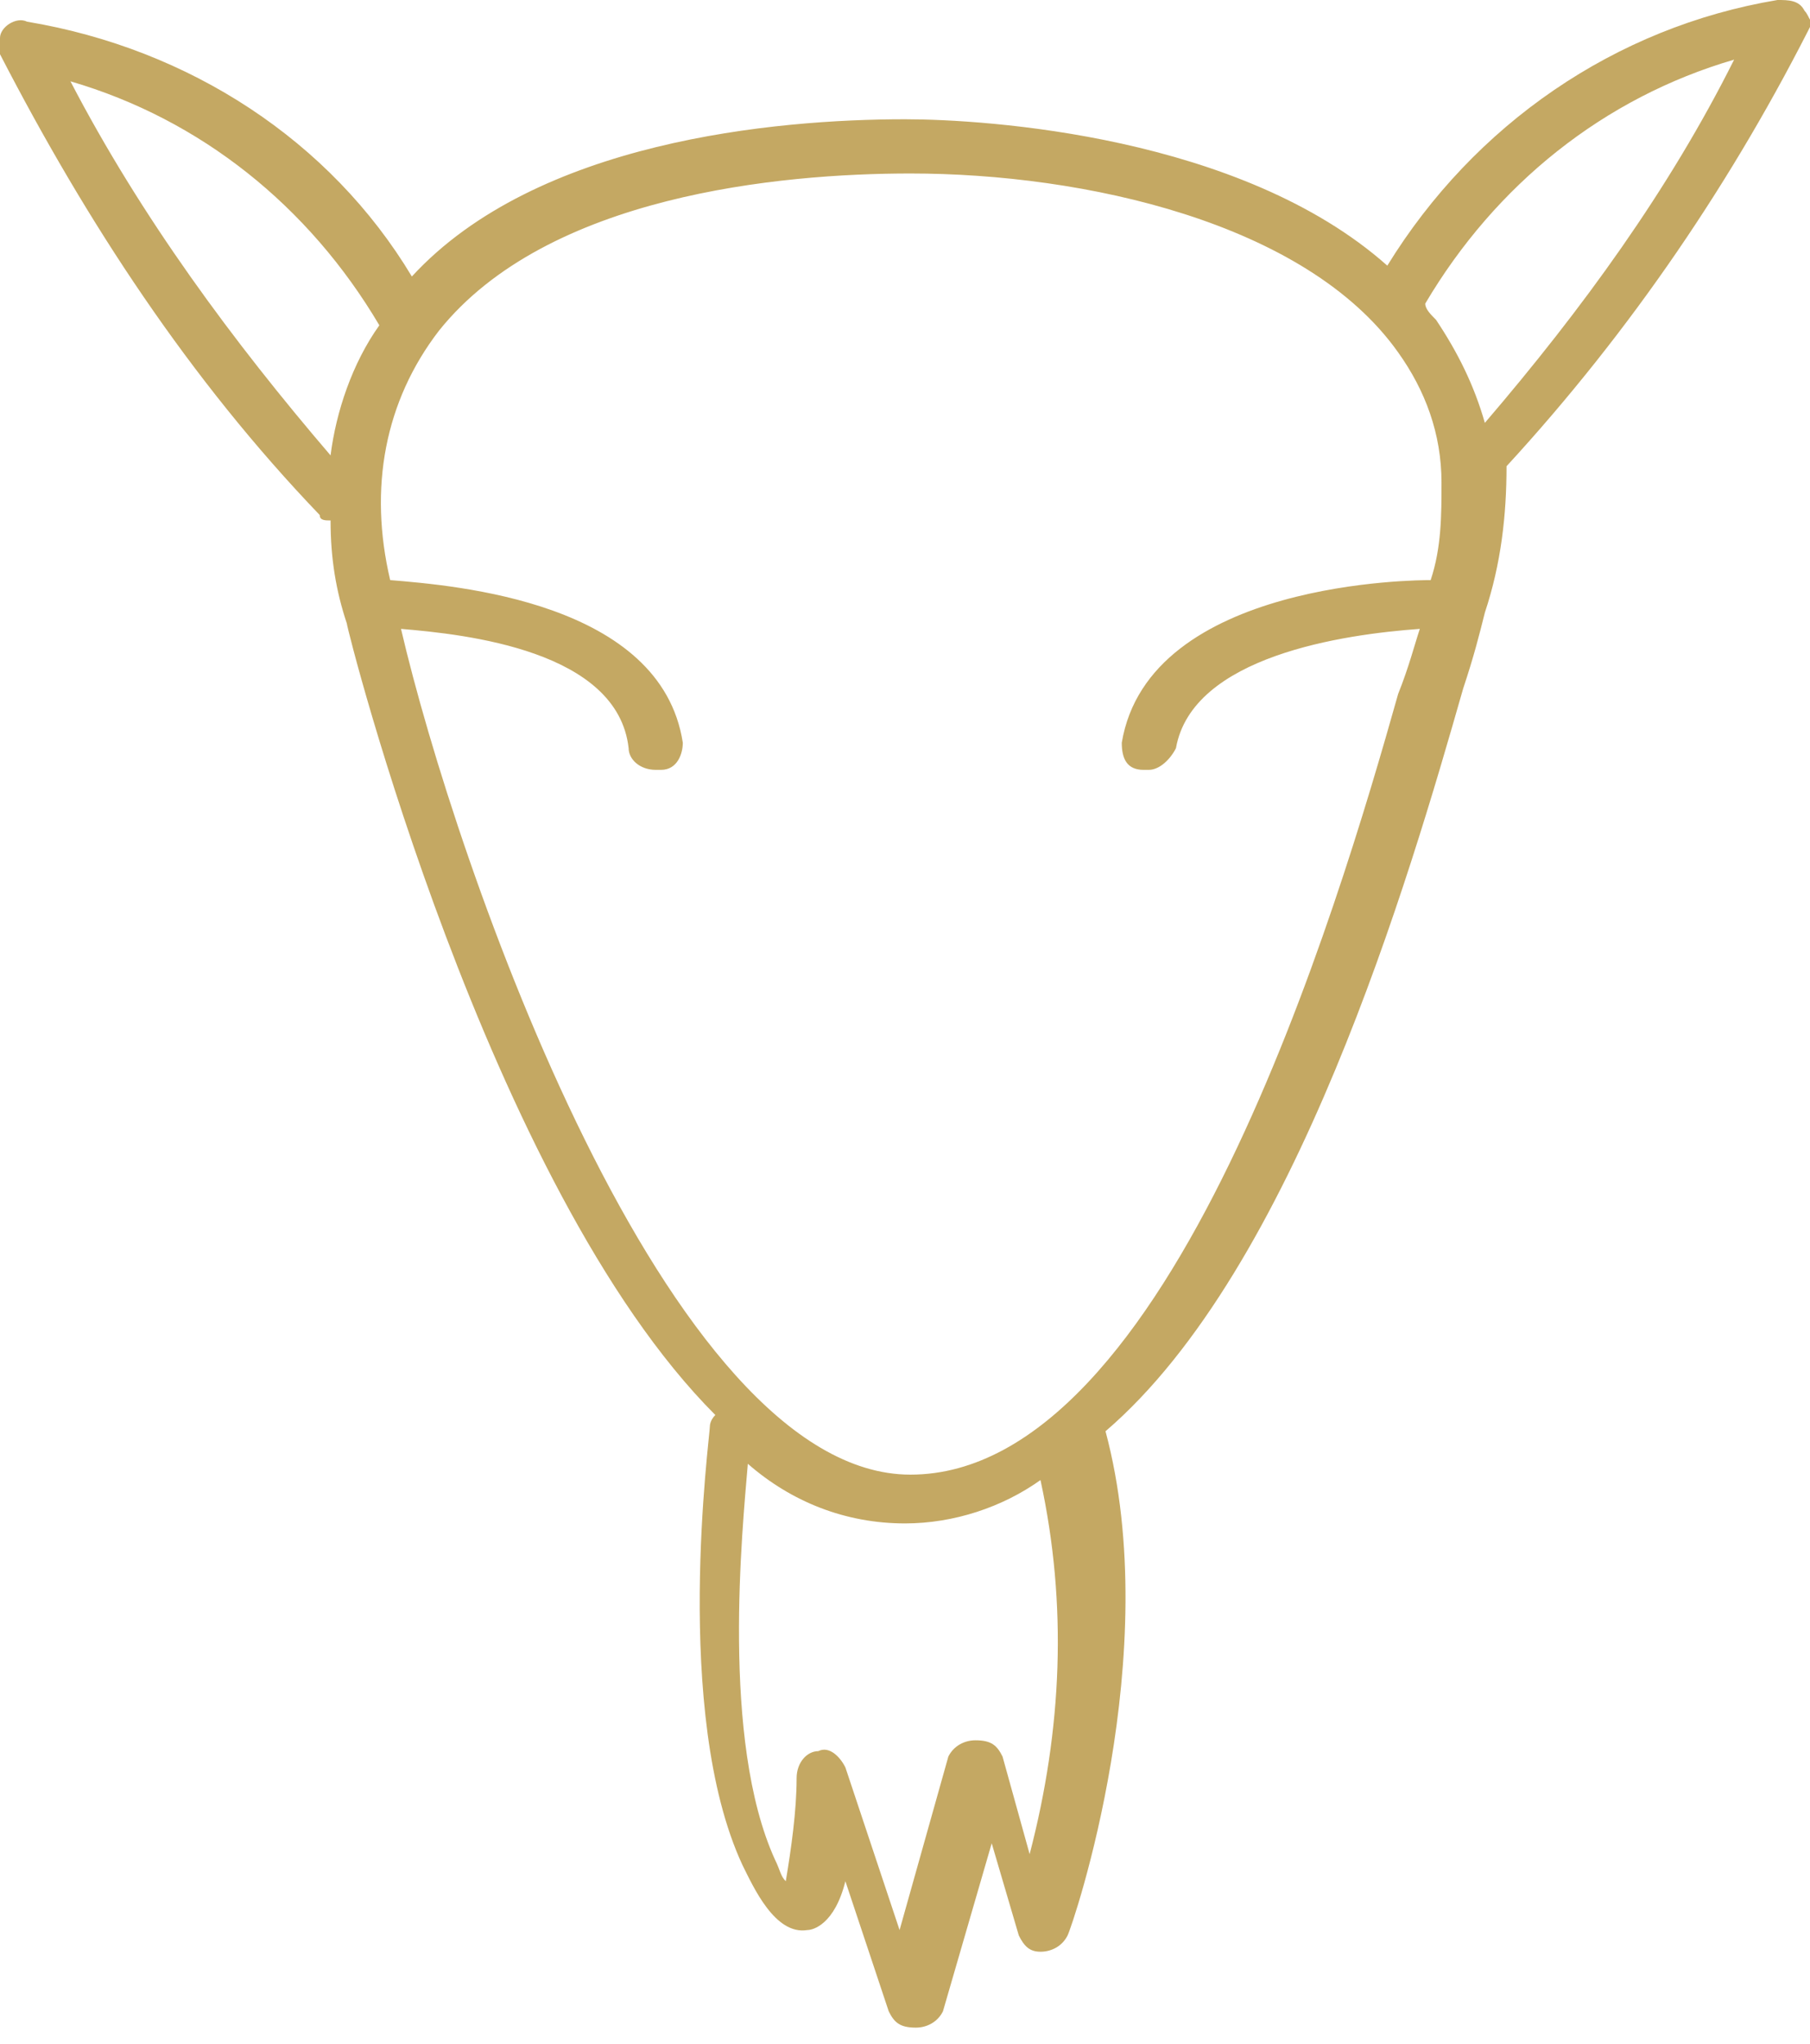 <?xml version="1.0" encoding="utf-8"?>
<!-- Generator: Adobe Illustrator 26.3.1, SVG Export Plug-In . SVG Version: 6.00 Build 0)  -->
<svg version="1.1" id="_x37_1be27bb-1334-4a69-abf7-ee69513c1a8a"
	 xmlns="http://www.w3.org/2000/svg" xmlns:xlink="http://www.w3.org/1999/xlink" x="0px" y="0px" viewBox="0 0 33.4 37.7"
	 style="enable-background:new 0 0 33.4 37.7;" xml:space="preserve">
<style type="text/css">
	.st0{fill:#C4A863;}
</style>
<path class="st0" d="M33.3,0.2C33.2,0,33,0,32.8,0c-3,0.5-5.6,2.3-7.2,4.9c-2.7-2.4-7.4-2.7-8.9-2.7c-2.4,0-6.8,0.4-9.1,2.9
	C6.1,2.6,3.5,0.9,0.5,0.4C0.3,0.3,0,0.5,0,0.7c0,0.1,0,0.2,0,0.3c1.6,3.1,3.5,6,5.9,8.5c0,0.1,0.1,0.1,0.2,0.1
	c0,0.7,0.1,1.3,0.3,1.9c0,0.1,2.6,10.4,6.8,14.6c-0.1,0.1-0.1,0.2-0.1,0.2c0,0.2-0.7,5.3,0.6,8.1c0.2,0.4,0.6,1.3,1.2,1.2
	c0.1,0,0.5-0.1,0.7-0.9l0.8,2.4c0.1,0.2,0.2,0.3,0.5,0.3l0,0c0.2,0,0.4-0.1,0.5-0.3l0.9-3.1l0.5,1.7c0.1,0.2,0.2,0.3,0.4,0.3
	c0.2,0,0.4-0.1,0.5-0.3c0.1-0.2,1.8-5.2,0.7-9.3c3.5-3,5.6-10.2,6.6-13.7c0.2-0.6,0.3-1,0.4-1.4c0.3-0.9,0.4-1.8,0.4-2.7
	c2.3-2.5,4.2-5.3,5.7-8.3C33.4,0.5,33.4,0.3,33.3,0.2z M1.3,1.5C3.7,2.2,5.7,3.8,7,6C6.5,6.7,6.2,7.6,6.1,8.4C4.3,6.3,2.6,4,1.3,1.5
	L1.3,1.5z M19,34.2l-0.5-1.8c-0.1-0.2-0.2-0.3-0.5-0.3l0,0c-0.2,0-0.4,0.1-0.5,0.3l-0.9,3.2l-1-3c-0.1-0.2-0.3-0.4-0.5-0.3
	c-0.2,0-0.4,0.2-0.4,0.5c0,0.6-0.1,1.3-0.2,1.9c-0.1-0.1-0.1-0.2-0.2-0.4c-1-2.2-0.6-6.1-0.5-7.3c0.8,0.7,1.8,1.1,2.9,1.1
	c0.9,0,1.8-0.3,2.5-0.8C19.7,29.6,19.6,31.9,19,34.2z M16.8,27.2c-4.5,0-8.4-11.3-9.4-15.6c1.2,0.1,4,0.4,4.2,2.2
	c0,0.2,0.2,0.4,0.5,0.4h0.1c0.3,0,0.4-0.3,0.4-0.5c0,0,0,0,0,0c-0.4-2.6-4.2-2.9-5.4-3C6.8,9,7.1,7.4,8.1,6.1c2-2.5,6.3-2.9,8.7-2.9
	c3.2,0,7.3,0.9,9,3.3c0.5,0.7,0.8,1.5,0.8,2.4l0,0c0,0.6,0,1.2-0.2,1.8l0,0c-0.2,0-5.2,0-5.7,3c0,0.3,0.1,0.5,0.4,0.5c0,0,0,0,0,0
	h0.1c0.2,0,0.4-0.2,0.5-0.4c0.3-1.7,3.1-2.1,4.5-2.2c-0.1,0.3-0.2,0.7-0.4,1.2C24.7,16.7,21.6,27.2,16.8,27.2L16.8,27.2z M27.4,7.8
	c-0.2-0.7-0.5-1.3-0.9-1.9c-0.1-0.1-0.2-0.2-0.2-0.3c1.3-2.2,3.3-3.8,5.7-4.5C30.8,3.5,29.2,5.7,27.4,7.8z"/>
</svg>
